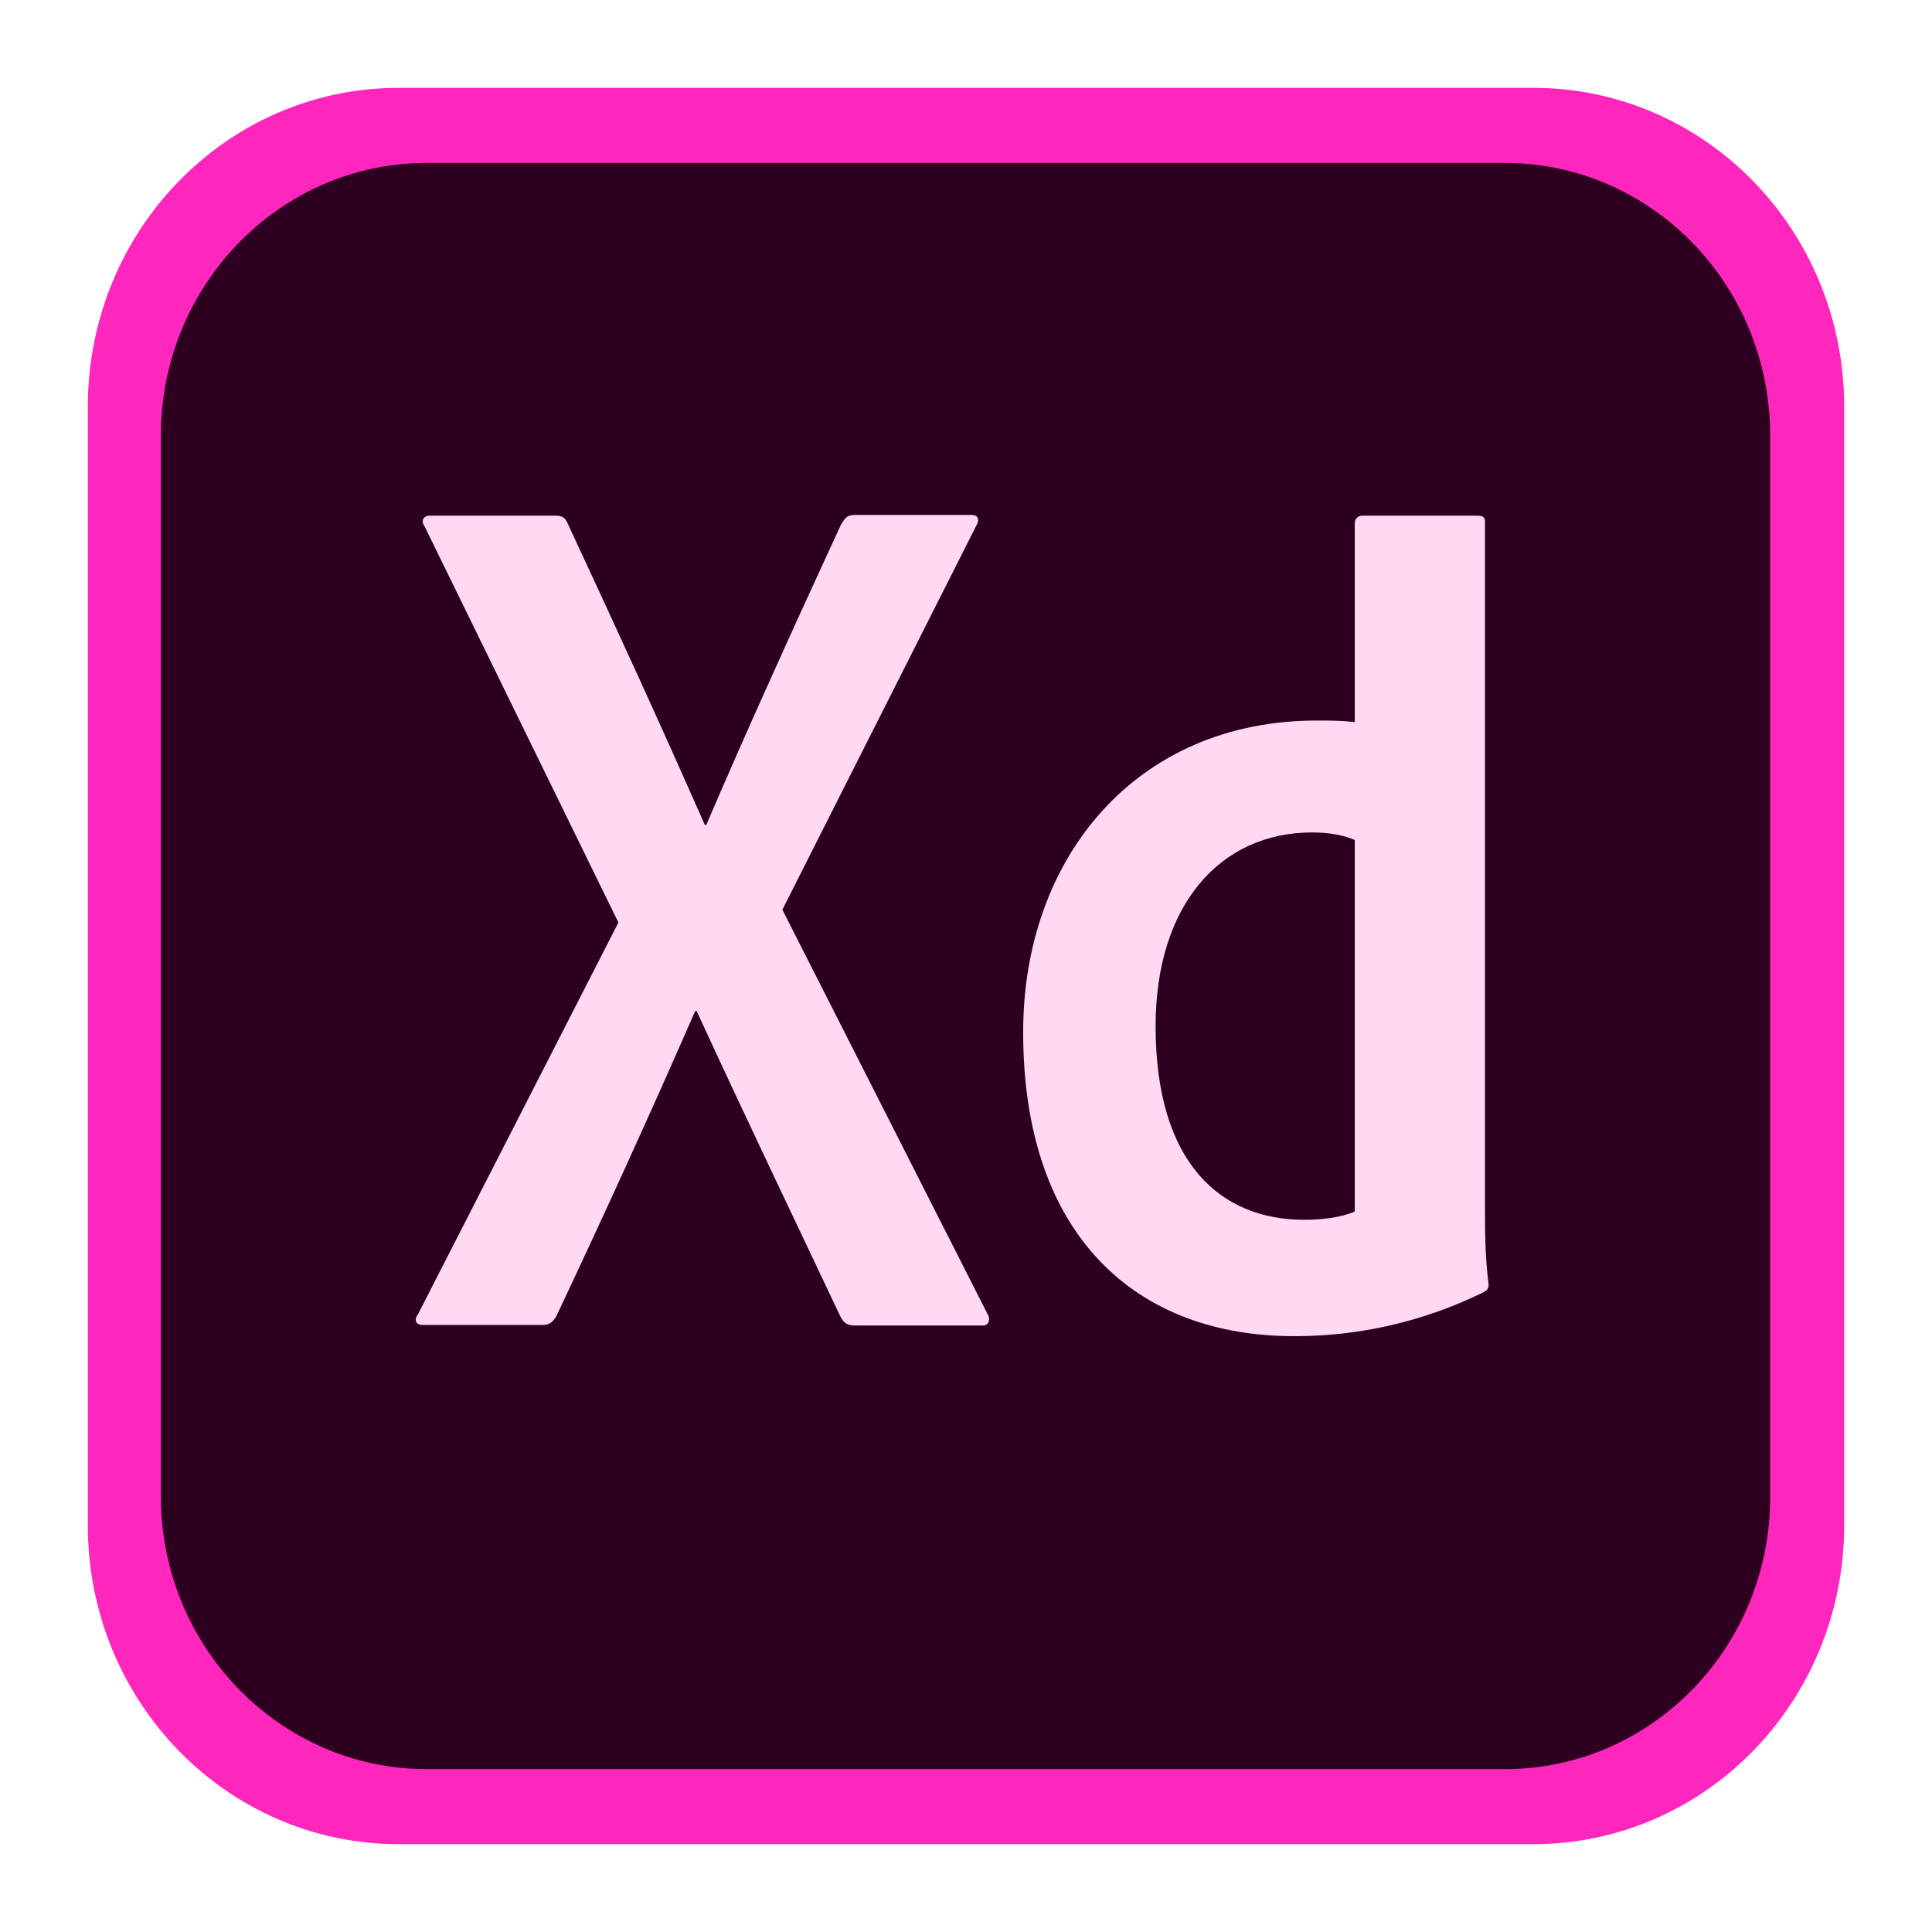 <svg width="22" height="22" viewBox="0 0 22 22" fill="none" xmlns="http://www.w3.org/2000/svg">
<g clip-path="url(#clip0_4193_314)">
<path d="M17.458 21H4.542C2.583 21 1 19.376 1 17.368V4.632C1 2.624 2.583 1 4.542 1H17.458C19.417 1 21 2.624 21 4.632V17.368C21 19.376 19.417 21 17.458 21Z" fill="#FF26BE"/>
<path d="M17.14 20.145H4.857C3.19 20.145 1.832 18.752 1.832 17.043V4.957C1.832 3.248 3.19 1.855 4.857 1.855H17.132C18.807 1.855 20.157 3.248 20.157 4.957V17.035C20.165 18.752 18.806 20.145 17.14 20.145Z" fill="#2E001F"/>
<path d="M8.909 10.359L11.242 14.957C11.284 15.025 11.259 15.094 11.192 15.094H9.742C9.65 15.094 9.608 15.069 9.566 14.983C9.033 13.855 8.491 12.727 7.933 11.513H7.916C7.416 12.659 6.866 13.864 6.333 14.992C6.291 15.06 6.25 15.087 6.182 15.087H4.809C4.726 15.087 4.717 15.018 4.759 14.967L7.042 10.505L4.834 5.992C4.784 5.924 4.834 5.872 4.884 5.872H6.318C6.401 5.872 6.434 5.889 6.467 5.967C6.992 7.095 7.526 8.257 8.026 9.394H8.042C8.526 8.266 9.059 7.095 9.576 5.975C9.618 5.907 9.642 5.864 9.726 5.864H11.068C11.134 5.864 11.16 5.916 11.118 5.984L8.909 10.359ZM11.651 11.752C11.651 9.761 12.943 8.205 14.993 8.205C15.168 8.205 15.259 8.205 15.427 8.222V5.958C15.427 5.906 15.468 5.872 15.51 5.872H16.826C16.893 5.872 16.91 5.898 16.91 5.94V13.787C16.91 14.018 16.91 14.308 16.951 14.625C16.951 14.676 16.934 14.693 16.885 14.719C16.185 15.061 15.451 15.215 14.751 15.215C12.943 15.222 11.65 14.077 11.651 11.752ZM15.426 9.565C15.309 9.513 15.143 9.479 14.943 9.479C13.892 9.479 13.159 10.308 13.159 11.685C13.159 13.258 13.91 13.89 14.851 13.89C15.051 13.89 15.268 13.865 15.427 13.796V9.565H15.426Z" fill="#FFD9F2"/>
</g>
<defs>
<clipPath id="clip0_4193_314">
<rect width="20" height="20" fill="white" transform="translate(1 1)"/>
</clipPath>
</defs>
</svg>
